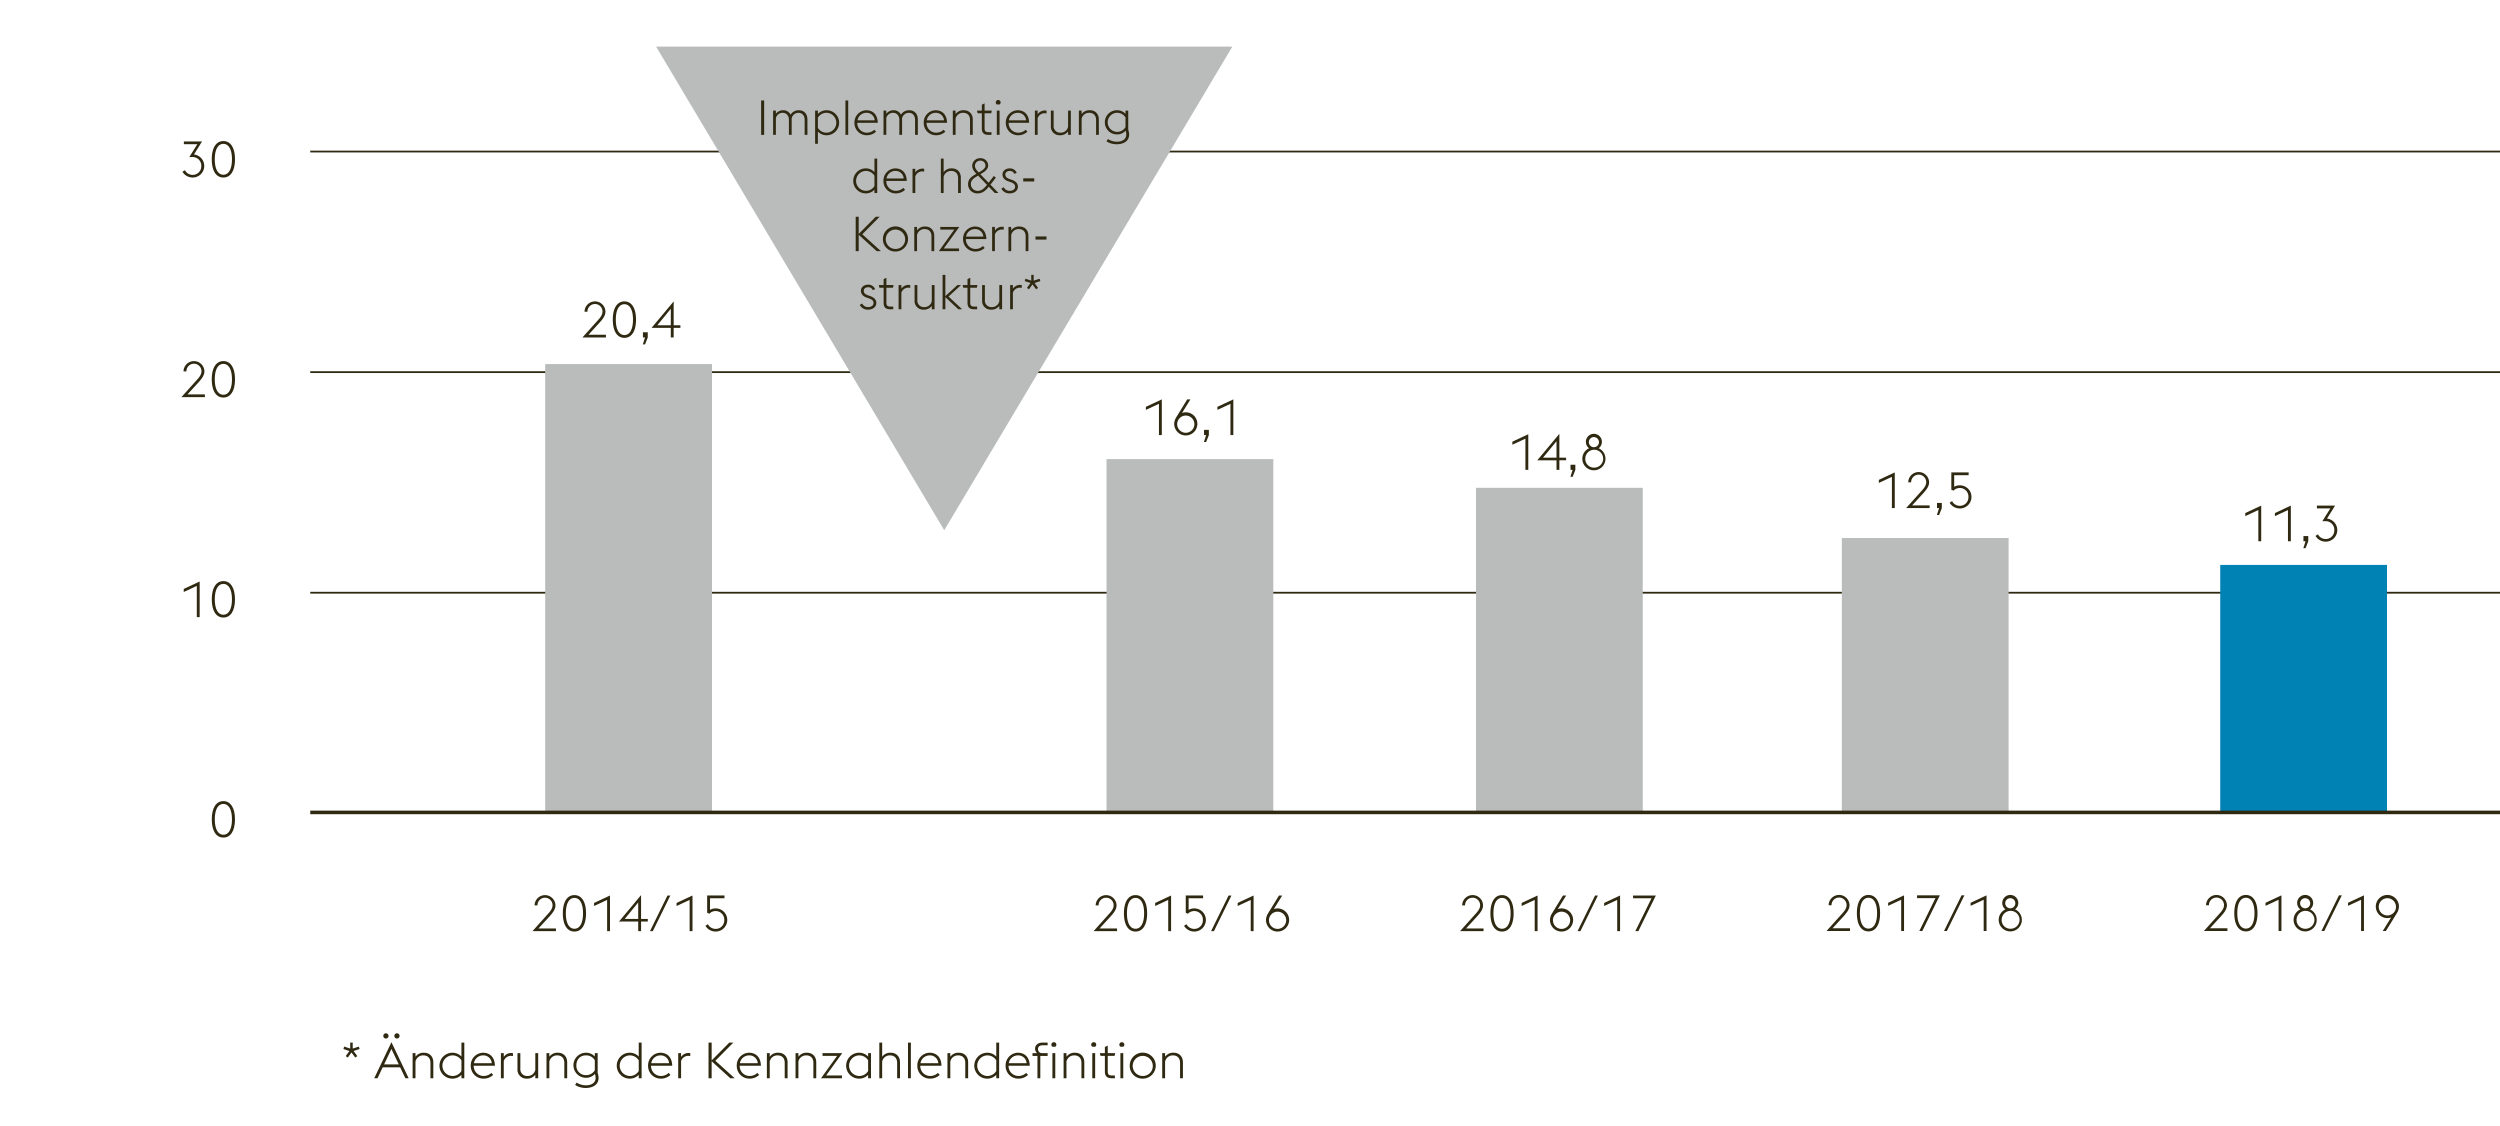 <svg xmlns="http://www.w3.org/2000/svg" width="1394" height="628" viewBox="0 0 1394 628"><path fill="none" stroke="#2f2912" d="M173 84.5h1221M173 207.5h1221M173 330.5h1221"/><g fill="#2f2912"><path d="M101.733 95.771l1.372-.868a4.8 4.8 0 0 0 4.256 2.6 4.738 4.738 0 0 0 4.872-4.872 4.821 4.821 0 0 0-5.011-5.068h-1.653l4.452-7.14h-7.5v-1.54h10.135l-4.507 7.252a6.446 6.446 0 0 1-.813 12.852 6.593 6.593 0 0 1-5.603-3.216zM118.085 88.827c0-6.524 2.492-10.164 6.468-10.164s6.468 3.64 6.468 10.164-2.492 10.164-6.468 10.164-6.468-3.64-6.468-10.164zm6.468-8.6c-2.912 0-4.788 3-4.788 8.6s1.876 8.6 4.788 8.6 4.788-3 4.788-8.6-1.876-8.596-4.788-8.596z"/></g><g fill="#2f2912"><path d="M114.249 221.446h-13.1l8.9-9.912c1.512-1.652 2.3-3.108 2.3-4.536a4.2 4.2 0 0 0-8.4 0v.084h-1.624a5.826 5.826 0 0 1 11.649-.056c0 2.156-1.261 3.92-3.3 6.188l-6.159 6.72h9.743zM118.085 211.506c0-6.524 2.492-10.164 6.468-10.164s6.468 3.64 6.468 10.164-2.492 10.164-6.468 10.164-6.468-3.64-6.468-10.164zm6.468-8.6c-2.912 0-4.788 3-4.788 8.6s1.876 8.6 4.788 8.6 4.788-3 4.788-8.6-1.876-8.596-4.788-8.596z"/></g><g fill="#2f2912"><path d="M109.741 326.708l-7.28 3.388v-1.708l8.876-4.144v19.88h-1.6zM118.085 334.184c0-6.524 2.492-10.164 6.468-10.164s6.468 3.64 6.468 10.164-2.492 10.164-6.468 10.164-6.468-3.64-6.468-10.164zm6.468-8.6c-2.912 0-4.788 3-4.788 8.6s1.876 8.6 4.788 8.6 4.788-3 4.788-8.6-1.876-8.596-4.788-8.596z"/></g><path d="M118.086 456.864c0-6.524 2.492-10.164 6.468-10.164s6.467 3.64 6.467 10.164-2.491 10.164-6.467 10.164-6.468-3.64-6.468-10.164zm6.468-8.6c-2.912 0-4.788 3-4.788 8.6s1.876 8.6 4.788 8.6 4.788-3 4.788-8.6-1.876-8.596-4.788-8.596z" fill="#2f2912"/><path fill="#babbbb" d="M304 203h93v250h-93z"/><g fill="#2f2912"><path d="M310 519.211h-13.1l8.9-9.912c1.511-1.652 2.3-3.108 2.3-4.535a4.2 4.2 0 0 0-8.4 0v.084h-1.624a5.826 5.826 0 0 1 11.649-.056c0 2.155-1.261 3.919-3.305 6.187l-6.159 6.72H310zM313.836 509.271c0-6.523 2.492-10.164 6.468-10.164s6.467 3.641 6.467 10.164-2.491 10.165-6.467 10.165-6.468-3.641-6.468-10.165zm6.468-8.6c-2.912 0-4.788 3-4.788 8.6s1.876 8.6 4.788 8.6 4.788-3 4.788-8.6-1.876-8.596-4.792-8.596zM338.532 501.8l-7.28 3.389v-1.708l8.876-4.144v19.879h-1.6zM355.864 513.863H345.14l12.32-14.756v13.3h3.752v1.456h-3.752v5.348h-1.6zm0-10.639l-7.532 9.183h7.532zM372.188 499.332h1.6l-9.771 19.879h-1.6zM384.536 501.8l-7.28 3.389v-1.708l8.876-4.144v19.879h-1.6zM393.355 516.215l1.373-.867a4.835 4.835 0 0 0 4.255 2.6 4.745 4.745 0 0 0 4.872-4.9 4.8 4.8 0 0 0-5.011-5.039 4.889 4.889 0 0 0-3.332 1.484l-1.2-.533v-9.631h9.66v1.54H395.9v6.467a6.043 6.043 0 0 1 2.94-.812 6.457 6.457 0 1 1 .112 12.909 6.6 6.6 0 0 1-5.597-3.218z"/></g><path fill="#babbbb" d="M617 256h93v197h-93z"/><g fill="#2f2912"><path d="M622.871 519.211h-13.1l8.9-9.912c1.512-1.652 2.3-3.108 2.3-4.535a4.2 4.2 0 0 0-8.4 0v.084h-1.624a5.826 5.826 0 0 1 11.649-.056c0 2.155-1.261 3.919-3.3 6.187l-6.159 6.72h9.743zM626.707 509.271c0-6.523 2.492-10.164 6.468-10.164s6.468 3.641 6.468 10.164-2.492 10.165-6.468 10.165-6.468-3.641-6.468-10.165zm6.468-8.6c-2.912 0-4.788 3-4.788 8.6s1.876 8.6 4.788 8.6 4.788-3 4.788-8.6-1.876-8.596-4.788-8.596zM651.4 501.8l-7.28 3.389v-1.708l8.88-4.149v19.879h-1.6zM660.223 516.215l1.372-.867a4.835 4.835 0 0 0 4.256 2.6 4.746 4.746 0 0 0 4.872-4.9 4.8 4.8 0 0 0-5.012-5.039 4.892 4.892 0 0 0-3.332 1.484l-1.2-.533v-9.631h9.66v1.54h-8.064v6.467a6.043 6.043 0 0 1 2.94-.812 6.457 6.457 0 1 1 .112 12.909 6.592 6.592 0 0 1-5.604-3.218zM685.059 499.332h1.6l-9.771 19.879h-1.6zM697.407 501.8l-7.28 3.389v-1.708l8.873-4.149v19.879h-1.6zM705.919 513a7.017 7.017 0 0 1 1.092-3.613l6.16-10.051h1.792l-4.676 7.56a6.163 6.163 0 0 1 2.072-.365 6.455 6.455 0 1 1-6.44 6.469zm11.256 0a4.8 4.8 0 1 0-4.816 4.956 4.836 4.836 0 0 0 4.816-4.956z"/></g><path fill="#babbbb" d="M823 272h93v181h-93z"/><g fill="#2f2912"><path d="M827.221 519.211h-13.1l8.9-9.912c1.512-1.652 2.3-3.108 2.3-4.535a4.2 4.2 0 0 0-8.4 0v.084h-1.624a5.825 5.825 0 0 1 11.648-.056c0 2.155-1.26 3.919-3.3 6.187l-6.159 6.72h9.743zM831.057 509.271c0-6.523 2.492-10.164 6.467-10.164s6.468 3.641 6.468 10.164-2.491 10.165-6.468 10.165-6.467-3.641-6.467-10.165zm6.467-8.6c-2.912 0-4.788 3-4.788 8.6s1.876 8.6 4.788 8.6 4.788-3 4.788-8.6-1.875-8.596-4.788-8.596zM855.753 501.8l-7.28 3.389v-1.708l8.876-4.144v19.879h-1.6zM864.265 513a7.025 7.025 0 0 1 1.091-3.613l6.161-10.051h1.792l-4.676 7.56a6.154 6.154 0 0 1 2.072-.365 6.455 6.455 0 1 1-6.44 6.469zm11.256 0a4.8 4.8 0 1 0-4.816 4.956 4.836 4.836 0 0 0 4.816-4.956zM889.408 499.332H891l-9.772 19.879h-1.6zM901.757 501.8l-7.28 3.389v-1.708l8.876-4.144v19.879h-1.6zM920.881 500.872H910.6v-1.54h12.712l-9.771 19.879h-1.681z"/></g><path fill="#babbbb" d="M526.504 295.66L365.852 26h321.303L526.504 295.66z"/><g fill="#2f2912"><path d="M1031.568 519.128h-13.1l8.9-9.912c1.512-1.652 2.3-3.108 2.3-4.535a4.2 4.2 0 0 0-8.4 0v.084h-1.624a5.825 5.825 0 0 1 11.648-.057c0 2.156-1.261 3.92-3.305 6.188l-6.159 6.72h9.743zM1035.4 509.188c0-6.523 2.492-10.164 6.468-10.164s6.468 3.641 6.468 10.164-2.491 10.165-6.468 10.165-6.468-3.641-6.468-10.165zm6.468-8.6c-2.912 0-4.788 3-4.788 8.6s1.876 8.6 4.788 8.6 4.788-3 4.788-8.6-1.872-8.596-4.784-8.596zM1060.1 501.712l-7.281 3.389v-1.708l8.876-4.144v19.879h-1.595zM1079.225 500.789h-10.277v-1.54h12.712l-9.771 19.879h-1.681zM1093.756 499.249h1.6l-9.772 19.879h-1.6zM1106.1 501.712l-7.28 3.389v-1.708l8.876-4.144v19.879h-1.6zM1120.916 519.353a6.44 6.44 0 0 1-2.687-12.292 4.442 4.442 0 0 1-1.765-3.584 4.466 4.466 0 1 1 7.14 3.584 6.432 6.432 0 0 1-2.688 12.292zm0-1.484a4.989 4.989 0 1 0-4.788-4.956 4.813 4.813 0 0 0 4.788 4.956zm.112-11.4a2.8 2.8 0 0 0 2.716-3 2.82 2.82 0 1 0-2.968 3z"/></g><path fill="#babbbb" d="M1027 300h93v153h-93z"/><path fill="#babbbb" d="M1060 332h10v22h-10z"/><g fill="#2f2912"><path d="M1242.006 519.128h-13.1l8.9-9.912c1.511-1.652 2.3-3.108 2.3-4.535a4.2 4.2 0 0 0-8.4 0v.084h-1.624a5.826 5.826 0 0 1 11.649-.057c0 2.156-1.261 3.92-3.305 6.188l-6.159 6.72h9.743zM1245.842 509.188c0-6.523 2.492-10.164 6.468-10.164s6.467 3.641 6.467 10.164-2.491 10.165-6.467 10.165-6.468-3.641-6.468-10.165zm6.468-8.6c-2.913 0-4.789 3-4.789 8.6s1.876 8.6 4.789 8.6 4.788-3 4.788-8.6-1.876-8.596-4.788-8.596zM1270.538 501.712l-7.28 3.389v-1.708l8.876-4.144v19.879h-1.6zM1285.35 519.353a6.44 6.44 0 0 1-2.688-12.292 4.445 4.445 0 0 1-1.765-3.584 4.467 4.467 0 1 1 7.141 3.584 6.432 6.432 0 0 1-2.688 12.292zm0-1.484a4.989 4.989 0 1 0-4.788-4.956 4.813 4.813 0 0 0 4.788 4.956zm.112-11.4a2.8 2.8 0 0 0 2.716-3 2.82 2.82 0 1 0-2.968 3zM1304.193 499.249h1.6l-9.771 19.879h-1.6zM1316.542 501.712l-7.28 3.389v-1.708l8.876-4.144v19.879h-1.6zM1333.286 511.568a6.188 6.188 0 0 1-2.072.365 6.455 6.455 0 1 1 6.439-6.469 7.016 7.016 0 0 1-1.091 3.613l-6.188 10.051h-1.765zm2.716-6.1a4.806 4.806 0 1 0-4.788 4.984 4.791 4.791 0 0 0 4.786-4.988z"/></g><path fill="#0082b4" d="M1238 315h93v138h-93z"/><path fill="none" stroke="#2f2912" stroke-width="2" d="M173 453h1221"/><g fill="#2f2912"><path d="M192.784 588.879l2.045-2.828-3.332-1.12.392-1.372 3.387 1.12v-3.332h1.4v3.332l3.416-1.092.448 1.344-3.389 1.092 2.073 2.856-1.121.812-2.127-2.828-2.044 2.828zM218.264 581.123l9.6 20.1h-1.819l-2.912-6.076h-9.744l-2.884 6.076h-1.82zm-4.536-3.5a1.456 1.456 0 1 1 1.456 1.456 1.445 1.445 0 0 1-1.456-1.456zm.448 15.876h8.176l-4.088-8.6zm5.712-15.876a1.456 1.456 0 1 1 1.456 1.456 1.445 1.445 0 0 1-1.456-1.456zM230.08 587.227h1.6v2.016a5.481 5.481 0 0 1 4.816-2.24c2.94 0 5.124 2.016 5.124 5.376v8.848h-1.6V592.6c0-2.66-1.6-4.116-3.948-4.116a4.326 4.326 0 0 0-4.4 3.444v9.3h-1.6zM257.3 599.323a6.82 6.82 0 0 1-5.151 2.128 7.225 7.225 0 0 1 0-14.448 6.744 6.744 0 0 1 5.151 2.156v-7.812h1.6v19.88h-1.6zm0-2.156v-5.908a5.8 5.8 0 0 0-5.151-2.772 5.747 5.747 0 0 0 0 11.48 5.692 5.692 0 0 0 5.151-2.8zM262.5 594.227a7.023 7.023 0 0 1 6.836-7.227c3.668 0 6.523 2.324 6.636 7.252h-11.816a5.508 5.508 0 0 0 5.46 5.712 6.164 6.164 0 0 0 4.367-1.708l1.009 1.12a7.7 7.7 0 0 1-5.376 2.072 7.042 7.042 0 0 1-7.116-7.221zm1.764-1.4h9.94a4.659 4.659 0 0 0-4.928-4.34 5.156 5.156 0 0 0-5.008 4.34zM279.3 587.227h1.6v2.128a4.954 4.954 0 0 1 4.2-2.212 5.145 5.145 0 0 1 .923.084v1.652a4.856 4.856 0 0 0-1.091-.14 4.227 4.227 0 0 0-4.033 2.912v9.576h-1.6zM298.483 599.267a5.617 5.617 0 0 1-4.788 2.184 4.985 4.985 0 0 1-5.152-5.376v-8.848h1.6v8.624a3.745 3.745 0 0 0 3.976 4.116 4.294 4.294 0 0 0 4.368-3.416v-9.324h1.6v14h-1.6zM304.728 587.227h1.595v2.016A5.481 5.481 0 0 1 311.14 587c2.939 0 5.124 2.016 5.124 5.376v8.848h-1.6V592.6c0-2.66-1.6-4.116-3.947-4.116a4.327 4.327 0 0 0-4.4 3.444v9.3h-1.595zM320.687 604.979l.839-1.344a9.422 9.422 0 0 0 5.237 1.54c2.687 0 5.347-1.148 5.347-4.144a5.309 5.309 0 0 0-.42-2.184 6.555 6.555 0 0 1-5.067 2.128 6.987 6.987 0 0 1 0-13.972 6.612 6.612 0 0 1 5.039 2.1v-1.876h1.6v11.116a8.248 8.248 0 0 1 .5 2.716c0 4.06-3.64 5.6-7.2 5.6a10.969 10.969 0 0 1-5.875-1.68zm10.975-8.2V591.2a5.5 5.5 0 0 0-5.039-2.716c-3.221 0-5.236 2.436-5.236 5.516a5.169 5.169 0 0 0 5.236 5.488 5.553 5.553 0 0 0 5.039-2.713zM356.162 599.323a6.82 6.82 0 0 1-5.151 2.128 7.225 7.225 0 0 1 0-14.448 6.744 6.744 0 0 1 5.151 2.156v-7.812h1.6v19.88h-1.6zm0-2.156v-5.908a5.793 5.793 0 0 0-5.151-2.772 5.747 5.747 0 0 0 0 11.48 5.692 5.692 0 0 0 5.151-2.8zM361.37 594.227A7.023 7.023 0 0 1 368.2 587c3.668 0 6.524 2.324 6.636 7.252h-11.814a5.508 5.508 0 0 0 5.46 5.712 6.169 6.169 0 0 0 4.368-1.708l1.008 1.12a7.7 7.7 0 0 1-5.376 2.072 7.042 7.042 0 0 1-7.112-7.221zm1.764-1.4h9.94a4.658 4.658 0 0 0-4.928-4.34 5.157 5.157 0 0 0-5.012 4.34zM378.17 587.227h1.6v2.128a4.952 4.952 0 0 1 4.2-2.212 5.164 5.164 0 0 1 .924.084v1.652a4.872 4.872 0 0 0-1.092-.14 4.226 4.226 0 0 0-4.032 2.912v9.576h-1.6zM395.081 581.347h1.735v9.94l9.857-9.94h2.239l-10.023 10.136 10.78 9.744h-2.437l-10.416-9.464v9.464h-1.735zM410.816 594.227a7.023 7.023 0 0 1 6.832-7.227c3.668 0 6.524 2.324 6.636 7.252h-11.815a5.508 5.508 0 0 0 5.46 5.712 6.166 6.166 0 0 0 4.367-1.708l1.009 1.12a7.7 7.7 0 0 1-5.376 2.072 7.042 7.042 0 0 1-7.113-7.221zm1.764-1.4h9.941a4.659 4.659 0 0 0-4.928-4.34 5.158 5.158 0 0 0-5.013 4.34zM427.616 587.227h1.6v2.016a5.481 5.481 0 0 1 4.816-2.24c2.94 0 5.124 2.016 5.124 5.376v8.848h-1.6V592.6c0-2.66-1.6-4.116-3.948-4.116a4.326 4.326 0 0 0-4.4 3.444v9.3h-1.6zM443.6 587.227h1.6v2.016a5.481 5.481 0 0 1 4.817-2.24c2.939 0 5.124 2.016 5.124 5.376v8.848h-1.6V592.6c0-2.66-1.6-4.116-3.947-4.116a4.327 4.327 0 0 0-4.4 3.444v9.3h-1.6zM466.761 588.767h-8.12v-1.54h11l-8.989 12.46h8.821v1.54H457.8zM484.064 599.323a6.819 6.819 0 0 1-5.151 2.128 7.225 7.225 0 0 1 0-14.448 6.743 6.743 0 0 1 5.151 2.156v-1.932h1.6v14h-1.6zm0-2.156v-5.908a5.793 5.793 0 0 0-5.151-2.772 5.747 5.747 0 0 0 0 11.48 5.692 5.692 0 0 0 5.151-2.8zM490.309 581.347h1.591v7.9a5.481 5.481 0 0 1 4.817-2.24c2.939 0 5.124 2.016 5.124 5.376v8.848h-1.6V592.6c0-2.66-1.6-4.116-3.947-4.116a4.328 4.328 0 0 0-4.4 3.444v9.3h-1.595zM506.3 581.347h1.6v19.88h-1.6zM511.5 594.227a7.023 7.023 0 0 1 6.836-7.227c3.668 0 6.523 2.324 6.636 7.252h-11.816a5.508 5.508 0 0 0 5.46 5.712 6.164 6.164 0 0 0 4.367-1.708l1.009 1.12a7.7 7.7 0 0 1-5.376 2.072 7.042 7.042 0 0 1-7.116-7.221zm1.764-1.4h9.94a4.659 4.659 0 0 0-4.928-4.34 5.156 5.156 0 0 0-5.008 4.34zM528.3 587.227h1.6v2.016a5.483 5.483 0 0 1 4.817-2.24c2.939 0 5.124 2.016 5.124 5.376v8.848h-1.6V592.6c0-2.66-1.6-4.116-3.947-4.116a4.328 4.328 0 0 0-4.4 3.444v9.3h-1.6zM555.52 599.323a6.822 6.822 0 0 1-5.152 2.128 7.225 7.225 0 0 1 0-14.448 6.746 6.746 0 0 1 5.152 2.156v-7.812h1.6v19.88h-1.6zm0-2.156v-5.908a5.8 5.8 0 0 0-5.152-2.772 5.747 5.747 0 0 0 0 11.48 5.7 5.7 0 0 0 5.152-2.8zM560.728 594.227A7.022 7.022 0 0 1 567.56 587c3.668 0 6.523 2.324 6.635 7.252H562.38a5.508 5.508 0 0 0 5.46 5.712 6.166 6.166 0 0 0 4.367-1.708l1.009 1.12a7.7 7.7 0 0 1-5.376 2.072 7.041 7.041 0 0 1-7.112-7.221zm1.763-1.4h9.941a4.659 4.659 0 0 0-4.929-4.34 5.158 5.158 0 0 0-5.012 4.34zM575.735 587.227h2.548a3.278 3.278 0 0 1-1.12-2.52c0-1.96 1.652-3.36 4.172-3.36h2.828v1.512h-2.912c-1.344 0-2.464.672-2.464 2.072a2.2 2.2 0 0 0 2.3 2.3h3.08v1.54h-4.088v12.46h-1.6v-12.46h-2.744zM586.234 582.523a1.4 1.4 0 0 1 2.8 0 1.406 1.406 0 0 1-.616 1.148h-1.568a1.406 1.406 0 0 1-.616-1.148zm.588 4.7h1.6v14h-1.6zM593.066 587.227h1.6v2.016a5.481 5.481 0 0 1 4.817-2.24c2.939 0 5.124 2.016 5.124 5.376v8.848h-1.6V592.6c0-2.66-1.6-4.116-3.947-4.116a4.327 4.327 0 0 0-4.4 3.444v9.3h-1.6zM608.467 582.523a1.4 1.4 0 1 1 2.8 0 1.4 1.4 0 0 1-.617 1.148h-1.568a1.408 1.408 0 0 1-.615-1.148zm.588 4.7h1.6v14h-1.6zM613.281 587.227h2.8v-3.416l1.6-.784v4.2h4.172l-.365 1.54h-3.807v8.708c0 1.54.559 2.212 2.267 2.212h1.708v1.54h-1.735c-2.492 0-3.836-1.036-3.836-3.7v-8.764h-2.436zM624.146 582.523a1.4 1.4 0 1 1 2.8 0 1.406 1.406 0 0 1-.616 1.148h-1.568a1.406 1.406 0 0 1-.616-1.148zm.588 4.7h1.6v14h-1.6zM629.941 594.227a7.252 7.252 0 1 1 7.252 7.224 7.091 7.091 0 0 1-7.252-7.224zm12.852 0a5.6 5.6 0 1 0-5.6 5.74 5.51 5.51 0 0 0 5.6-5.74zM648.058 587.227h1.6v2.016A5.481 5.481 0 0 1 654.47 587c2.939 0 5.124 2.016 5.124 5.376v8.848H658V592.6c0-2.66-1.6-4.116-3.947-4.116a4.328 4.328 0 0 0-4.4 3.444v9.3h-1.6z"/><g><path d="M424.414 56.012h1.675V75.2h-1.675zM448.678 66.875c0-2.54-1.459-3.972-3.487-3.972a3.852 3.852 0 0 0-3.783 3.27 2.831 2.831 0 0 1 .028.486V75.2H439.9v-8.325c0-2.54-1.487-3.972-3.514-3.972a3.847 3.847 0 0 0-3.756 2.919V75.2h-1.54V61.687h1.54v1.756a5.043 5.043 0 0 1 4.162-1.972 4.374 4.374 0 0 1 4.026 2.486 5.25 5.25 0 0 1 4.594-2.486c2.837 0 4.81 1.946 4.81 5.188V75.2h-1.54zM454.509 61.687h1.54v1.892a6.507 6.507 0 0 1 5-2.108 6.973 6.973 0 0 1 0 13.944 6.489 6.489 0 0 1-5-2.081v6.837h-1.54zm1.54 3.945v5.648a5.542 5.542 0 0 0 5 2.7 5.547 5.547 0 0 0 0-11.08 5.559 5.559 0 0 0-5 2.732zM471.421 56.012h1.54V75.2h-1.54zM476.444 68.443a6.778 6.778 0 0 1 6.594-6.972c3.54 0 6.3 2.243 6.4 7h-11.4a5.316 5.316 0 0 0 5.27 5.513 5.948 5.948 0 0 0 4.214-1.649l.974 1.081a7.434 7.434 0 0 1-5.188 2 6.8 6.8 0 0 1-6.864-6.973zm1.7-1.351h9.594a4.5 4.5 0 0 0-4.756-4.189 4.979 4.979 0 0 0-4.836 4.189zM510.246 66.875c0-2.54-1.459-3.972-3.486-3.972a3.85 3.85 0 0 0-3.783 3.27 2.935 2.935 0 0 1 .027.486V75.2h-1.54v-8.325c0-2.54-1.486-3.972-3.514-3.972a3.848 3.848 0 0 0-3.756 2.919V75.2h-1.54V61.687h1.54v1.756a5.043 5.043 0 0 1 4.162-1.972 4.376 4.376 0 0 1 4.027 2.486 5.248 5.248 0 0 1 4.594-2.486c2.836 0 4.809 1.946 4.809 5.188V75.2h-1.54zM515.077 68.443a6.778 6.778 0 0 1 6.594-6.972c3.54 0 6.3 2.243 6.4 7h-11.4a5.316 5.316 0 0 0 5.269 5.513 5.951 5.951 0 0 0 4.215-1.649l.974 1.081a7.435 7.435 0 0 1-5.189 2 6.8 6.8 0 0 1-6.863-6.973zm1.7-1.351h9.594a4.5 4.5 0 0 0-4.756-4.189 4.979 4.979 0 0 0-4.836 4.189zM531.286 61.687h1.54v1.946a5.289 5.289 0 0 1 4.649-2.162c2.837 0 4.945 1.946 4.945 5.188V75.2h-1.541v-8.325c0-2.567-1.54-3.972-3.81-3.972a4.176 4.176 0 0 0-4.243 3.324V75.2h-1.54zM544.766 61.687h2.7v-3.3l1.54-.756v4.053h4.026l-.351 1.486h-3.675v8.405c0 1.486.54 2.134 2.188 2.134h1.649V75.2h-1.675c-2.405 0-3.7-1-3.7-3.567v-8.46h-2.352zM555.249 57.147a1.351 1.351 0 1 1 2.7 0 1.356 1.356 0 0 1-.6 1.108h-1.513a1.357 1.357 0 0 1-.587-1.108zm.567 4.54h1.54V75.2h-1.54zM560.841 68.443a6.778 6.778 0 0 1 6.594-6.972c3.54 0 6.3 2.243 6.4 7h-11.4a5.315 5.315 0 0 0 5.269 5.513 5.951 5.951 0 0 0 4.215-1.649l.974 1.081a7.438 7.438 0 0 1-5.189 2 6.8 6.8 0 0 1-6.863-6.973zm1.7-1.351h9.594a4.5 4.5 0 0 0-4.756-4.189 4.978 4.978 0 0 0-4.836 4.189zM577.051 61.687h1.54v2.054a4.78 4.78 0 0 1 4.054-2.135 4.98 4.98 0 0 1 .891.081v1.594a4.692 4.692 0 0 0-1.054-.135 4.079 4.079 0 0 0-3.891 2.811V75.2h-1.54zM595.559 73.307a5.422 5.422 0 0 1-4.621 2.108 4.812 4.812 0 0 1-4.973-5.188v-8.54h1.54v8.323a3.615 3.615 0 0 0 3.838 3.973 4.147 4.147 0 0 0 4.216-3.3v-9h1.54V75.2h-1.54zM601.58 61.687h1.54v1.946a5.289 5.289 0 0 1 4.649-2.162c2.836 0 4.945 1.946 4.945 5.188V75.2h-1.541v-8.325c0-2.567-1.54-3.972-3.81-3.972a4.176 4.176 0 0 0-4.243 3.324V75.2h-1.54zM616.979 78.82l.811-1.3a9.089 9.089 0 0 0 5.054 1.486c2.594 0 5.161-1.108 5.161-4a5.142 5.142 0 0 0-.4-2.108 6.33 6.33 0 0 1-4.891 2.054 6.743 6.743 0 0 1 0-13.485 6.378 6.378 0 0 1 4.863 2.027v-1.807h1.541v10.729a7.936 7.936 0 0 1 .487 2.621c0 3.918-3.513 5.4-6.946 5.4a10.59 10.59 0 0 1-5.68-1.617zm10.593-7.92v-5.376a5.307 5.307 0 0 0-4.863-2.621 5.316 5.316 0 0 0 0 10.62 5.358 5.358 0 0 0 4.863-2.623zM487.593 105.78a6.584 6.584 0 0 1-4.972 2.054 6.973 6.973 0 0 1 0-13.944 6.507 6.507 0 0 1 4.972 2.081v-7.54h1.54v19.187h-1.54zm0-2.081V98a5.592 5.592 0 0 0-4.972-2.676 5.547 5.547 0 0 0 0 11.08 5.5 5.5 0 0 0 4.972-2.704zM492.614 100.862a6.778 6.778 0 0 1 6.594-6.972c3.54 0 6.3 2.243 6.4 7h-11.4a5.316 5.316 0 0 0 5.27 5.513 5.95 5.95 0 0 0 4.214-1.649l.974 1.081a7.434 7.434 0 0 1-5.188 2 6.8 6.8 0 0 1-6.864-6.973zm1.7-1.351h9.594a4.5 4.5 0 0 0-4.756-4.189 4.979 4.979 0 0 0-4.836 4.189zM508.824 94.106h1.54v2.054a4.781 4.781 0 0 1 4.054-2.135 4.982 4.982 0 0 1 .892.081V95.7a4.707 4.707 0 0 0-1.054-.135 4.079 4.079 0 0 0-3.892 2.81v9.243h-1.54zM524.628 88.431h1.54v7.621a5.288 5.288 0 0 1 4.648-2.162c2.837 0 4.946 1.945 4.946 5.188v8.54h-1.541v-8.324c0-2.567-1.54-3.972-3.81-3.972a4.176 4.176 0 0 0-4.243 3.324v8.972h-1.54zM551.35 104.132c-1.947 2.405-3.7 3.7-6.162 3.7a5.081 5.081 0 0 1-5.4-5.107c0-3.108 2.27-4.378 4.108-5.513l.513-.324c-1.27-1.325-2.3-2.676-2.3-4.487a4.322 4.322 0 0 1 4.513-4.188A4.131 4.131 0 0 1 551 92.269c0 2.27-2.243 3.674-4 4.674l-.351.19 4.594 4.783 2.918-3.811 1.109.973-3 3.892 4.459 4.648H554.7zm-6.135 2.3c1.919 0 3.431-1.189 5.135-3.351l-4.973-5.161-.567.351c-1.649 1-3.459 2.053-3.459 4.4a3.757 3.757 0 0 0 3.864 3.758zm.514-10.269l.432-.243c1.7-.973 3.323-2.027 3.323-3.567a2.748 2.748 0 0 0-2.864-2.784 2.914 2.914 0 0 0-3 2.865c0 1.321.78 2.348 2.109 3.726zM558.369 105.186l1.324-.811a3.525 3.525 0 0 0 3.3 2.027c1.676 0 3.027-.838 3.027-2.216 0-1.325-.73-2.027-2.675-2.7l-1.243-.432c-2.433-.865-3.108-2.405-3.108-3.837 0-1.838 1.675-3.324 4.08-3.324a4.03 4.03 0 0 1 3.837 2.486l-1.323.567a2.6 2.6 0 0 0-2.567-1.621c-1.325 0-2.433.7-2.433 1.919 0 1.053.4 1.891 2.243 2.54l1.324.459c2.27.811 3.432 2.054 3.432 3.919 0 1.918-1.7 3.675-4.675 3.675a4.919 4.919 0 0 1-4.543-2.651zM570.554 99.43h6.134v1.756h-6.134zM477.135 120.85h1.675v9.593l9.512-9.593h2.161l-9.673 9.782 10.4 9.405h-2.352L478.81 130.9v9.134h-1.675zM492.316 133.281a7 7 0 1 1 7 6.972 6.843 6.843 0 0 1-7-6.972zm12.4 0a5.406 5.406 0 1 0-5.405 5.54 5.318 5.318 0 0 0 5.409-5.54zM509.8 126.525h1.54v1.946a5.288 5.288 0 0 1 4.648-2.162c2.837 0 4.946 1.945 4.946 5.188v8.54h-1.541v-8.324c0-2.567-1.54-3.972-3.81-3.972a4.176 4.176 0 0 0-4.243 3.324v8.972h-1.54zM532.14 128.011h-7.84v-1.486h10.62l-8.675 12.025h8.513v1.487h-11.266zM537 133.281a6.778 6.778 0 0 1 6.594-6.972c3.54 0 6.3 2.243 6.4 7H538.6a5.316 5.316 0 0 0 5.269 5.513 5.951 5.951 0 0 0 4.215-1.649l.974 1.081a7.435 7.435 0 0 1-5.189 2 6.8 6.8 0 0 1-6.869-6.973zm1.7-1.351h9.6a4.5 4.5 0 0 0-4.757-4.189 4.978 4.978 0 0 0-4.843 4.189zM553.21 126.525h1.54v2.054a4.78 4.78 0 0 1 4.054-2.135 4.971 4.971 0 0 1 .891.081v1.594a4.691 4.691 0 0 0-1.053-.135 4.079 4.079 0 0 0-3.892 2.81v9.243h-1.54zM562.313 126.525h1.541v1.946a5.288 5.288 0 0 1 4.648-2.162c2.837 0 4.945 1.945 4.945 5.188v8.54h-1.541v-8.324c0-2.567-1.54-3.972-3.809-3.972a4.174 4.174 0 0 0-4.243 3.324v8.972h-1.541zM577.389 131.849h6.134v1.751h-6.134zM479.417 170.023l1.324-.81a3.525 3.525 0 0 0 3.3 2.027c1.676 0 3.026-.838 3.026-2.217 0-1.324-.729-2.026-2.674-2.7l-1.244-.432c-2.432-.865-3.107-2.405-3.107-3.837 0-1.838 1.675-3.324 4.08-3.324a4.032 4.032 0 0 1 3.838 2.486l-1.324.567a2.606 2.606 0 0 0-2.568-1.621c-1.324 0-2.432.7-2.432 1.919 0 1.053.405 1.891 2.243 2.54l1.324.459c2.27.811 3.432 2.054 3.432 3.919 0 1.918-1.7 3.675-4.675 3.675a4.918 4.918 0 0 1-4.543-2.651zM490.007 158.944h2.7v-3.3l1.54-.756v4.053h4.026l-.351 1.486h-3.672v8.4c0 1.487.54 2.135 2.188 2.135h1.649v1.487h-1.675c-2.4 0-3.7-1-3.7-3.567v-8.452h-2.352zM501.057 158.944h1.54V161a4.779 4.779 0 0 1 4.053-2.135 4.982 4.982 0 0 1 .892.081v1.594a4.7 4.7 0 0 0-1.054-.135 4.077 4.077 0 0 0-3.891 2.81v9.243h-1.54zM519.565 170.564a5.422 5.422 0 0 1-4.621 2.108 4.811 4.811 0 0 1-4.972-5.189v-8.539h1.54v8.323a3.615 3.615 0 0 0 3.838 3.973 4.146 4.146 0 0 0 4.215-3.3v-9h1.54v13.512h-1.54zM525.587 153.269h1.54v11.836l6.728-6.161h2.028l-6.973 6.405 7.594 7.107h-2.135l-7.242-6.756v6.756h-1.54zM536.771 158.944h2.7v-3.3l1.54-.756v4.053h4.026l-.352 1.486h-3.674v8.4c0 1.487.54 2.135 2.188 2.135h1.649v1.487h-1.675c-2.405 0-3.7-1-3.7-3.567v-8.452h-2.352zM557.225 170.564a5.424 5.424 0 0 1-4.621 2.108 4.812 4.812 0 0 1-4.973-5.189v-8.539h1.54v8.323a3.615 3.615 0 0 0 3.838 3.973 4.147 4.147 0 0 0 4.216-3.3v-9h1.54v13.512h-1.54zM563.247 158.944h1.54V161a4.78 4.78 0 0 1 4.054-2.135 4.963 4.963 0 0 1 .891.081v1.594a4.691 4.691 0 0 0-1.053-.135 4.079 4.079 0 0 0-3.892 2.81v9.243h-1.54zM572.62 160.538l1.974-2.729-3.216-1.081.378-1.324 3.269 1.081v-3.216h1.352v3.216l3.3-1.054.432 1.3-3.27 1.054 2 2.756-1.081.784-2.054-2.729-1.972 2.729z"/></g><g><path d="M337.865 188.169h-13.1l8.9-9.912c1.512-1.652 2.3-3.108 2.3-4.536a4.2 4.2 0 0 0-8.4 0v.084h-1.624a5.825 5.825 0 0 1 11.648-.056c0 2.156-1.261 3.92-3.305 6.188l-6.159 6.72h9.743zM341.7 178.229c0-6.524 2.492-10.164 6.468-10.164s6.468 3.64 6.468 10.164-2.491 10.164-6.468 10.164-6.468-3.64-6.468-10.164zm6.468-8.6c-2.912 0-4.788 3-4.788 8.6s1.876 8.6 4.788 8.6 4.788-3 4.788-8.6-1.875-8.596-4.787-8.596zM359.678 188.169H358.5v-2.884h2.687v2.915l-1.511 3.836h-1.233zM374.041 182.821h-10.725l12.321-14.756v13.3h3.752v1.456h-3.752v5.348h-1.6zm0-10.64l-7.532 9.184h7.532zM646.229 225.166l-7.28 3.388v-1.708l8.875-4.144v19.88h-1.595zM654.74 236.366a7.013 7.013 0 0 1 1.092-3.612l6.16-10.052h1.792l-4.676 7.56a6.189 6.189 0 0 1 2.073-.364 6.454 6.454 0 1 1-6.441 6.468zm11.256 0a4.8 4.8 0 1 0-4.815 4.956 4.836 4.836 0 0 0 4.819-4.956zM672.549 242.582h-1.176V239.7h2.688v2.912l-1.512 3.836h-1.233zM686.1 225.166l-7.28 3.388v-1.708l8.88-4.146v19.88h-1.6z"/><g><path d="M850.578 244.6l-7.279 3.388v-1.708l8.875-4.144v19.88h-1.6zM867.91 256.664h-10.724l12.32-14.756v13.3h3.752v1.456h-3.752v5.348h-1.6zm0-10.64l-7.532 9.184h7.532zM876.9 262.012h-1.175v-2.884h2.687v2.912l-1.512 3.835h-1.232zM888.741 262.236a6.44 6.44 0 0 1-2.687-12.292 4.44 4.44 0 0 1-1.765-3.584 4.467 4.467 0 1 1 7.141 3.584 6.432 6.432 0 0 1-2.689 12.292zm0-1.484a4.988 4.988 0 1 0-4.788-4.956 4.813 4.813 0 0 0 4.788 4.956zm.113-11.4a2.8 2.8 0 0 0 2.715-3 2.82 2.82 0 1 0-2.967 3z"/></g><g><path d="M1054.927 265.889l-7.281 3.388v-1.708l8.876-4.144v19.88h-1.6zM1075.954 283.305h-13.1l8.9-9.912c1.512-1.652 2.3-3.108 2.3-4.536a4.2 4.2 0 0 0-8.4 0v.084h-1.624a5.826 5.826 0 0 1 11.649-.056c0 2.156-1.261 3.92-3.305 6.188l-6.159 6.719h9.743zM1081.247 283.305h-1.176v-2.884h2.688v2.912l-1.512 3.835h-1.232zM1087.1 280.309l1.372-.868a4.833 4.833 0 0 0 4.256 2.6 4.745 4.745 0 0 0 4.872-4.9 4.8 4.8 0 0 0-5.012-5.041 4.9 4.9 0 0 0-3.332 1.485l-1.2-.532v-9.632h9.66v1.54h-8.064v6.468a6.032 6.032 0 0 1 2.94-.812 6.457 6.457 0 1 1 .112 12.908 6.591 6.591 0 0 1-5.604-3.216z"/></g><g><path d="M1259.253 284.394l-7.28 3.388v-1.708l8.876-4.144v19.88h-1.6zM1275.772 284.394l-7.28 3.388v-1.708l8.876-4.144v19.88h-1.6zM1285.573 301.81h-1.173v-2.884h2.688v2.912l-1.512 3.836h-1.232zM1291.116 298.814l1.372-.868a4.8 4.8 0 0 0 4.256 2.6 4.738 4.738 0 0 0 4.872-4.872 4.822 4.822 0 0 0-5.012-5.068h-1.652l4.452-7.14h-7.5v-1.54h10.136l-4.508 7.252a6.446 6.446 0 0 1-.812 12.852 6.593 6.593 0 0 1-5.604-3.216z"/></g></g></g></svg>